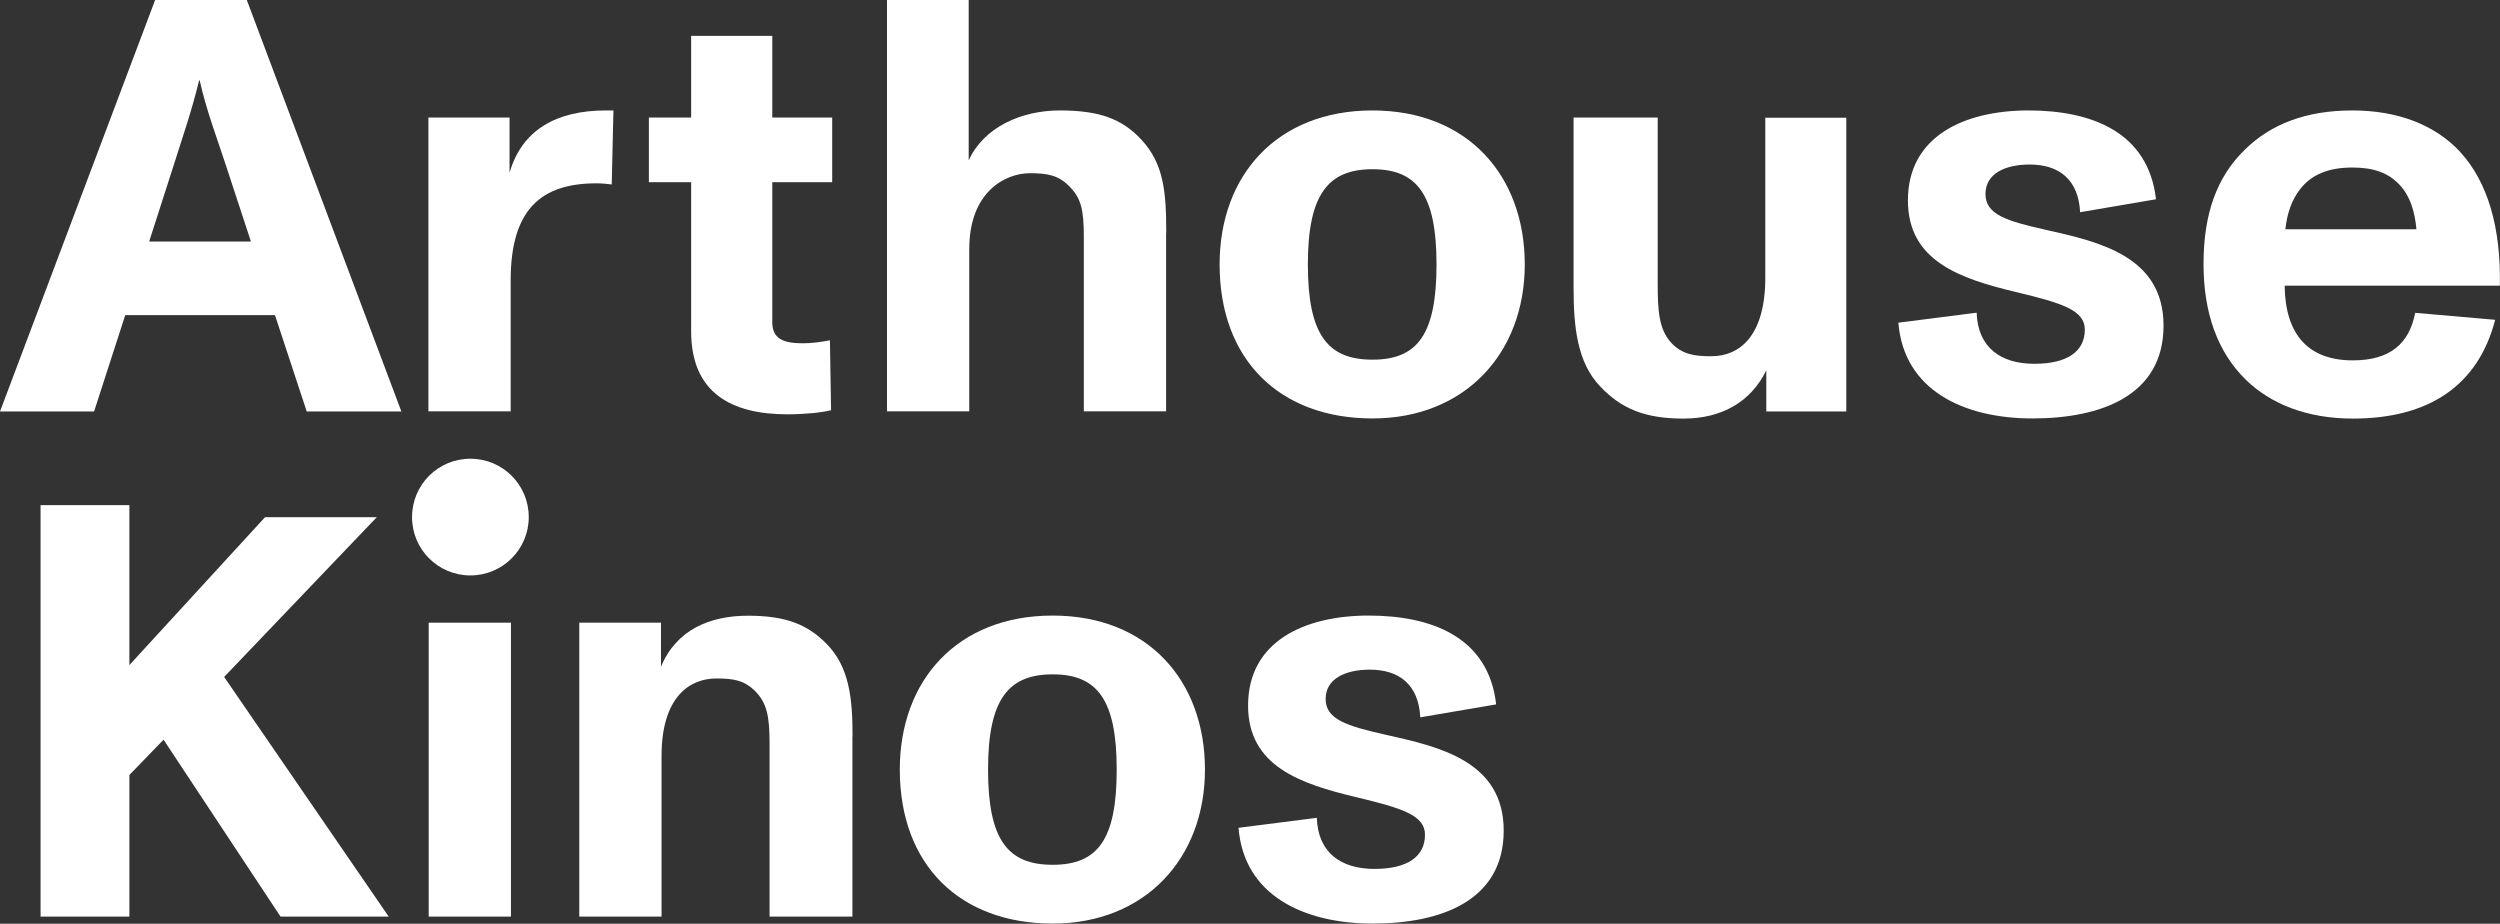 <?xml version="1.0" encoding="UTF-8"?><svg id="Layer_2" xmlns="http://www.w3.org/2000/svg" viewBox="0 0 175.65 64.9"><rect x="0" y="0" width="175.65" height="64.9" fill="#333333" stroke="none"/><g id="Ebene_3"><path d="M17.63,16.97l-1.86-5.66c-.5-1.53-1.28-3.59-1.74-5.66h-.04c-.58,2.35-1.12,3.84-1.69,5.66l-1.82,5.66h7.14ZM19.33,22.14h-10.53l-2.19,6.77H0L10.9,0h6.44l10.86,28.91h-6.65l-2.23-6.77Z" style="fill:#fff;"/><path d="M43.1,7.76l-.12,5.2c-.33-.04-.7-.08-1.07-.08-3.88,0-6.03,1.82-6.03,6.81v9.21h-5.78V8.26h5.7v3.88c.87-3.02,3.3-4.38,6.77-4.38h.54Z" style="fill:#fff;"/><path d="M48.56,23.29v-10.49h-2.97v-4.54h2.97V2.52h5.7v5.74h4.21v4.54h-4.21v9.83c0,1.16.74,1.49,2.15,1.49.54,0,1.24-.08,1.9-.21l.08,4.91c-.66.17-1.86.29-3.06.29-3.97,0-6.77-1.53-6.77-5.82" style="fill:#fff;"/><path d="M81.93,16.35v12.55h-5.78v-12.27c0-1.94-.21-2.73-1.03-3.55-.78-.78-1.53-.91-2.77-.91-1.69,0-4.25,1.28-4.25,5.33v11.4h-5.78V0h5.74v11.27c1.07-2.35,3.72-3.51,6.4-3.51s4.34.54,5.74,2.06c1.57,1.69,1.74,3.68,1.74,6.52" style="fill:#fff;"/><path d="M100.93,18.58c0-4.96-1.4-6.69-4.5-6.69s-4.54,1.74-4.54,6.69,1.4,6.69,4.54,6.69,4.5-1.74,4.5-6.69M85.69,18.58c0-6.28,4.05-10.82,10.74-10.82s10.7,4.58,10.7,10.82-4.21,10.82-10.7,10.82-10.74-4.09-10.74-10.82" style="fill:#fff;"/><path d="M129.72,8.26v20.65h-5.62v-2.89c-1.07,2.19-3.1,3.39-5.82,3.39s-4.38-.7-5.86-2.27c-1.61-1.69-1.86-4.17-1.86-6.94v-11.94h5.91v11.65c0,1.9.08,3.18.91,4.13.78.87,1.69.99,2.85.99,1.98,0,3.8-1.4,3.8-5.53v-11.23h5.7Z" style="fill:#fff;"/><path d="M133.39,22.67l5.49-.7c.08,2.48,1.73,3.59,4.05,3.59s3.55-.87,3.55-2.4c0-1.36-1.57-1.86-4.83-2.64-3.97-.95-7.6-2.19-7.6-6.44,0-4.54,4.01-6.32,8.47-6.32s8.42,1.53,8.96,6.24l-5.33.91c-.12-2.31-1.49-3.35-3.55-3.35-1.69,0-3.1.62-3.1,2.07s1.49,1.9,4.25,2.52c3.68.83,8.26,1.82,8.26,6.73s-4.38,6.52-9.21,6.52-9.04-1.98-9.42-6.73" style="fill:#fff;"/><path d="M161.6,13.3c-.58.74-.91,1.69-1.03,2.81h9.21c-.12-1.28-.45-2.35-1.2-3.14-.78-.83-1.82-1.2-3.3-1.2-1.69,0-2.89.5-3.68,1.53M175.64,20.07h-15.12c.04,3.47,1.69,5.25,4.79,5.25,2.64,0,3.97-1.2,4.38-3.34l5.62.49c-1.2,4.63-4.67,6.94-10,6.94-3.22,0-5.78-1.03-7.52-2.73-1.98-1.94-2.97-4.67-2.97-8.14s.91-6.11,2.93-8.05c1.82-1.78,4.29-2.73,7.52-2.73s5.82,1.03,7.56,2.89c1.98,2.15,2.89,5.37,2.81,9.42" style="fill:#fff;"/><path d="M15.74,47.55l11.57,16.85h-7.6l-8.22-12.43-2.4,2.48v9.95H2.85v-28.91h6.24v11.24l9.53-10.39h7.85l-10.72,11.22Z" style="fill:#fff;"/><path d="M59.89,51.76v12.64h-5.82v-12.14c0-1.9-.17-2.89-1.07-3.76-.74-.7-1.45-.83-2.68-.83-1.78,0-3.84,1.2-3.84,5.45v11.28h-5.78v-20.65h5.74v3.1c1.07-2.6,3.43-3.59,6.11-3.59s4.17.62,5.49,1.94c1.65,1.65,1.86,3.88,1.86,6.57Z" style="fill:#fff;"/><path d="M63.22,54.07c0-6.28,4.05-10.82,10.74-10.82s10.7,4.58,10.7,10.82-4.21,10.82-10.7,10.82-10.74-4.09-10.74-10.82ZM78.46,54.07c0-4.96-1.4-6.69-4.5-6.69s-4.54,1.73-4.54,6.69,1.4,6.69,4.54,6.69,4.5-1.73,4.5-6.69Z" style="fill:#fff;"/><path d="M87.03,58.16l5.49-.7c.08,2.48,1.73,3.59,4.05,3.59s3.55-.87,3.55-2.4c0-1.36-1.57-1.86-4.83-2.64-3.97-.95-7.6-2.19-7.6-6.44,0-4.54,4.01-6.32,8.47-6.32s8.43,1.53,8.96,6.24l-5.33.91c-.12-2.31-1.49-3.35-3.55-3.35-1.69,0-3.1.62-3.1,2.06s1.49,1.9,4.25,2.52c3.68.83,8.26,1.82,8.26,6.73s-4.38,6.53-9.21,6.53-9.05-1.98-9.42-6.73Z" style="fill:#fff;"/><path d="M37.15,36.33c0,2.26-1.83,4.1-4.1,4.1s-4.1-1.83-4.1-4.1,1.83-4.1,4.1-4.1,4.1,1.83,4.1,4.1" style="fill:#fff;"/><rect x="30.12" y="43.75" width="5.78" height="20.65" style="fill:#fff;"/></g></svg>